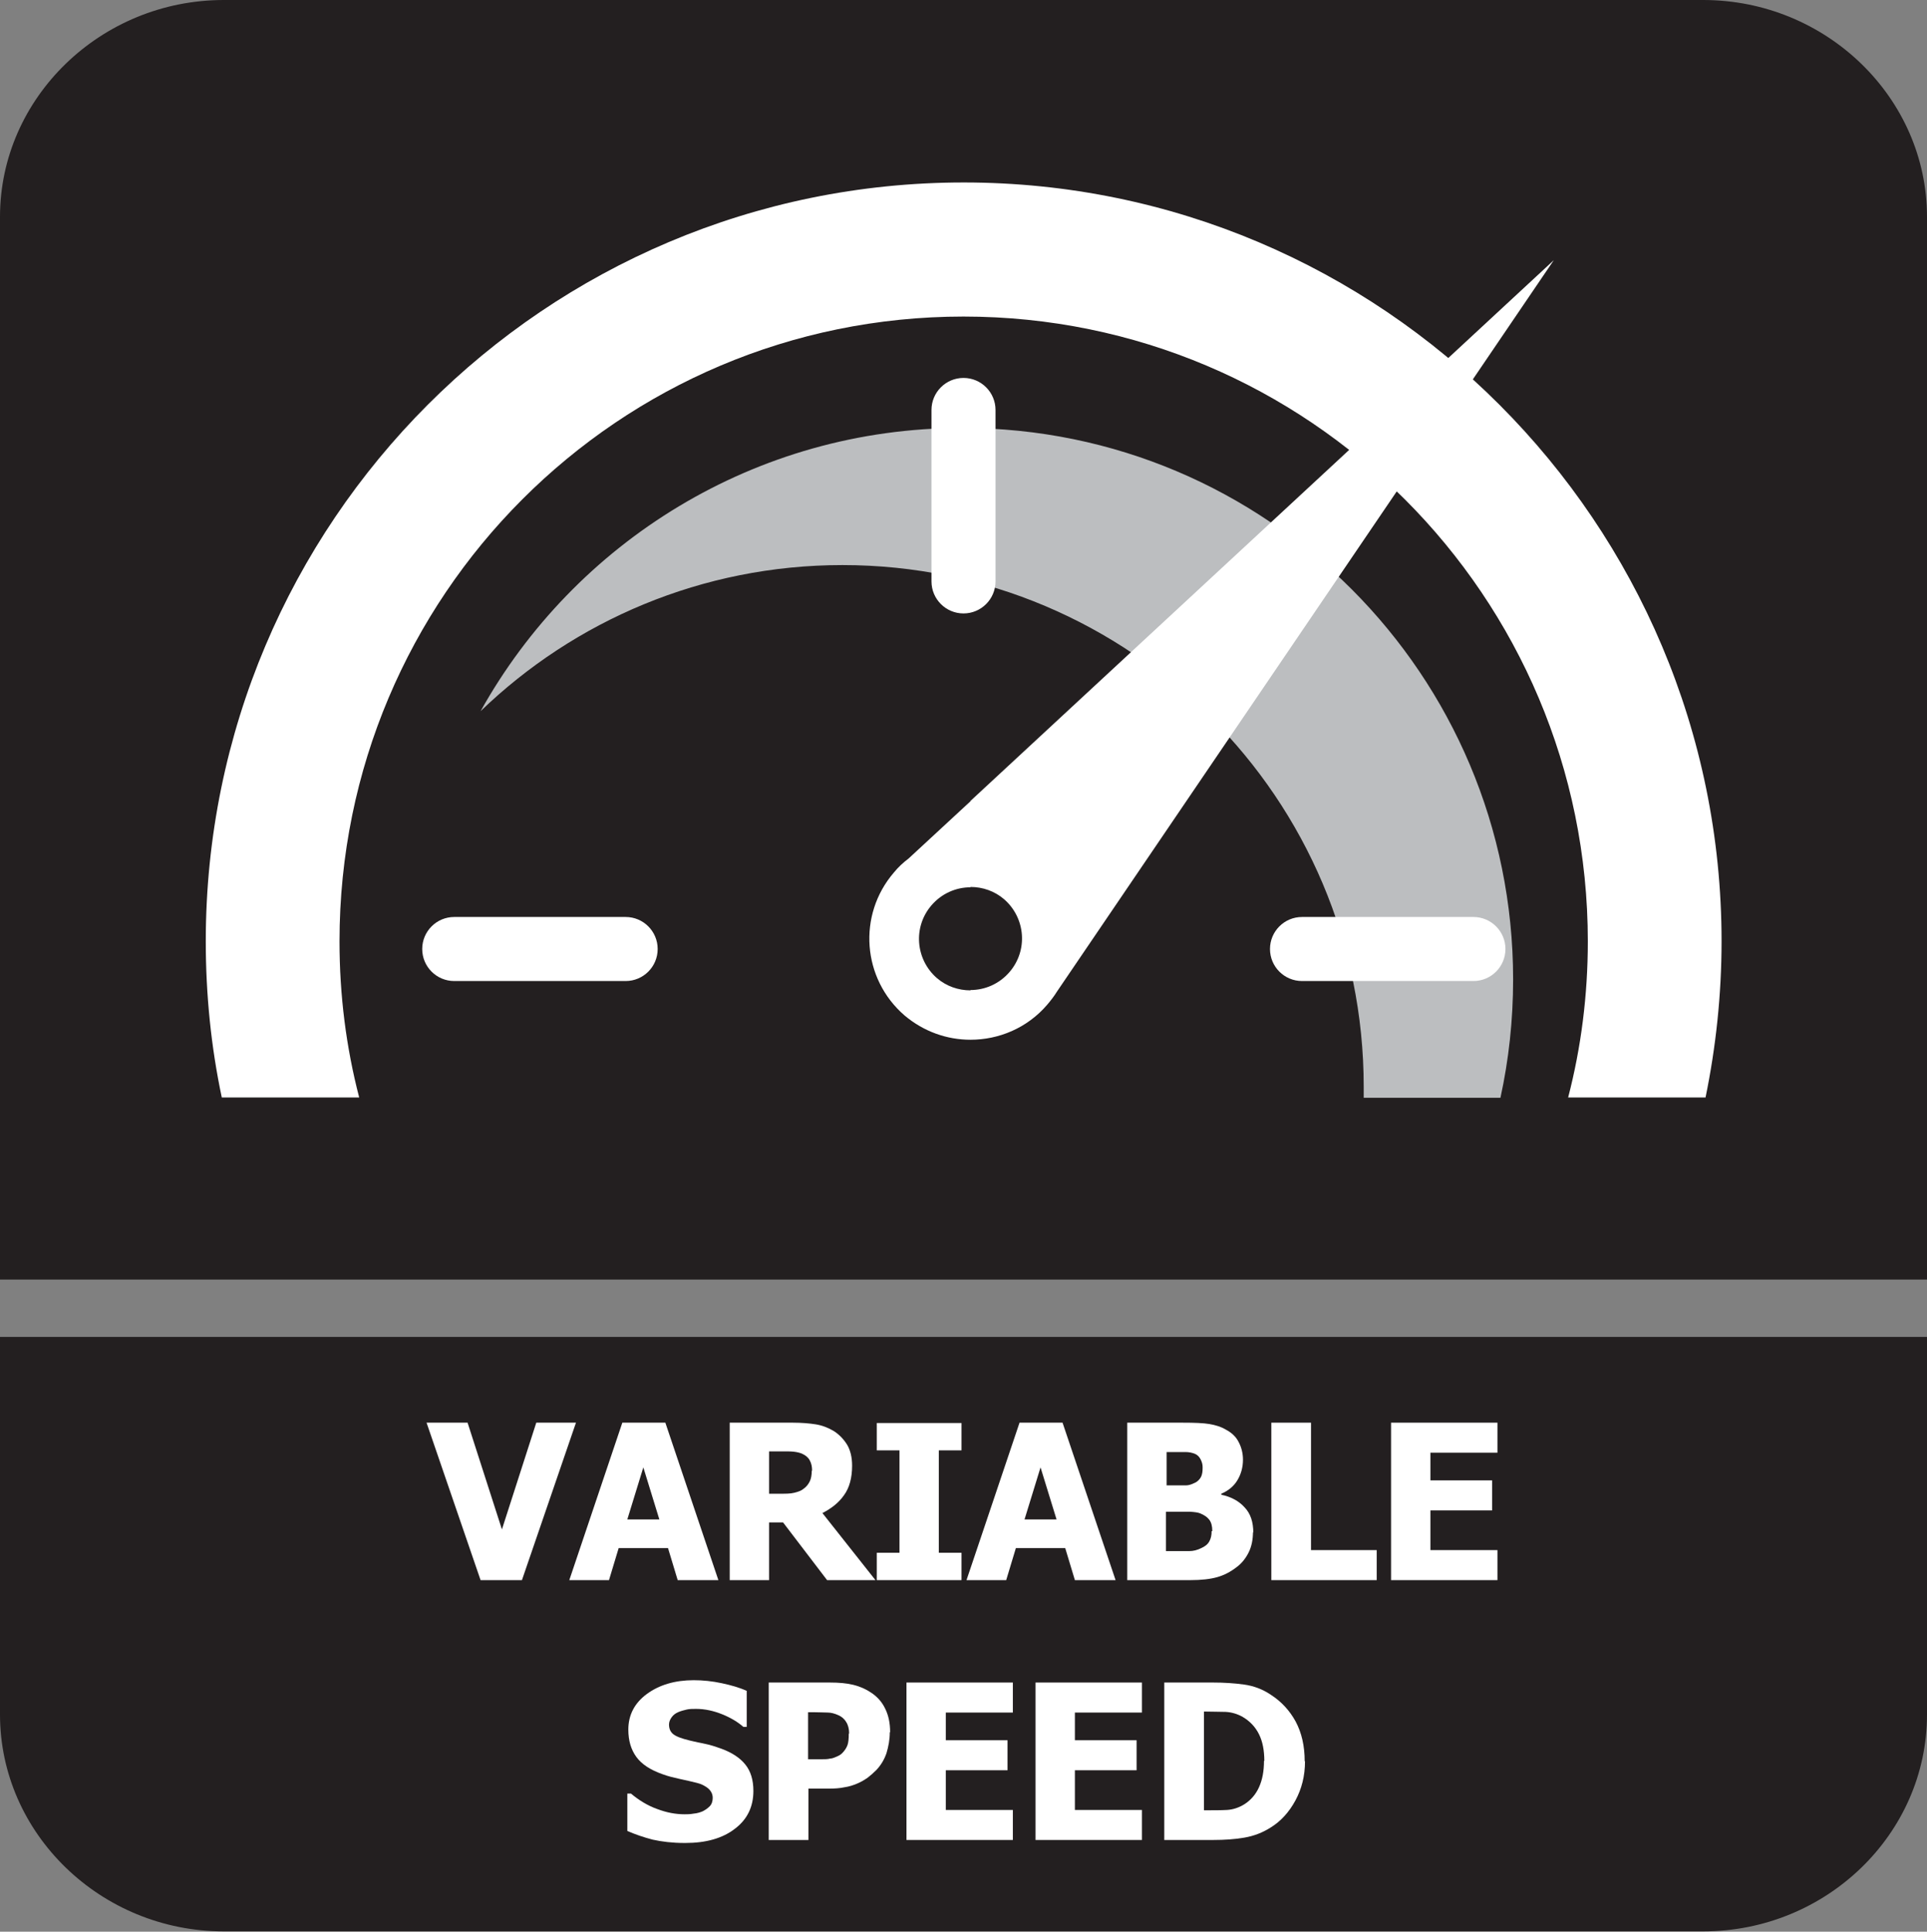 <?xml version="1.0" encoding="UTF-8"?>
<svg id="Layer_2" data-name="Layer 2" xmlns="http://www.w3.org/2000/svg" viewBox="0 0 57.78 57.91">
  <rect x="0" y="0" width="57.78" height="57.91" fill="#808080" stroke="none"/>
  <defs>
    <style>
      .cls-1, .cls-2 {
        fill: #fff;
      }

      .cls-2, .cls-3, .cls-4 {
        fill-rule: evenodd;
      }

      .cls-3 {
        fill: #231f20;
      }

      .cls-4 {
        fill: #bcbec0;
      }
    </style>
  </defs>
  <g id="Layer_4" data-name="Layer 4">
    <g>
      <path class="cls-3" d="M57.78,42.96v8.44c0,3.58-3.02,6.5-6.71,6.5H6.71c-3.69,0-6.71-2.93-6.71-6.5v-11.32h57.78v2.88Z"/>
      <path class="cls-3" d="M6.71,0h44.36c3.69,0,6.71,2.93,6.71,6.5v31.86H0V6.5C0,2.93,3.02,0,6.71,0"/>
      <g>
        <path class="cls-1" d="M17.27,42.65l-1.62,4.72h-1.24l-1.62-4.72h1.23l1.03,3.2,1.03-3.2h1.2Z"/>
        <path class="cls-1" d="M17.07,47.37l1.59-4.72h1.29l1.59,4.72h-1.22l-.29-.96h-1.48l-.29.96h-1.19ZM19.77,45.55l-.48-1.56-.48,1.56h.96Z"/>
        <path class="cls-1" d="M26.25,47.37h-1.45l-1.32-1.73h-.42v1.73h-1.18v-4.72h1.9c.26,0,.49.02.68.05.19.03.37.1.54.2.17.11.3.25.4.41.1.17.15.38.15.63,0,.36-.08.66-.24.88-.16.23-.38.4-.65.54l1.59,2.01ZM24.35,44.09c0-.12-.02-.22-.07-.31-.04-.08-.12-.15-.23-.2-.07-.03-.16-.05-.25-.06s-.2-.01-.34-.01h-.4v1.27h.34c.17,0,.3,0,.42-.03s.21-.06.29-.13c.08-.06.13-.13.17-.21.04-.08.06-.19.06-.32Z"/>
        <path class="cls-1" d="M28.83,47.37h-2.54v-.82h.68v-3.07h-.68v-.82h2.54v.82h-.68v3.07h.68v.82Z"/>
        <path class="cls-1" d="M28.98,47.37l1.59-4.72h1.29l1.59,4.72h-1.22l-.29-.96h-1.48l-.29.96h-1.19ZM31.68,45.55l-.48-1.56-.48,1.56h.96Z"/>
        <path class="cls-1" d="M37.57,45.92c0,.23-.04.44-.13.62-.09.18-.21.33-.36.44-.18.14-.37.24-.58.3-.21.06-.48.09-.81.09h-1.89v-4.72h1.67c.35,0,.61.01.79.04s.35.08.5.17c.17.09.3.21.38.37.08.15.13.33.13.53,0,.23-.06.44-.17.62s-.27.31-.48.4v.03c.29.06.53.19.7.38.18.19.26.44.26.77ZM36.06,43.98c0-.08-.02-.15-.06-.23s-.1-.14-.18-.17c-.08-.03-.17-.05-.28-.05-.11,0-.27,0-.48,0h-.08v1h.15c.2,0,.35,0,.43,0s.17-.03.25-.07c.1-.04.16-.11.2-.18.04-.08.05-.17.05-.27ZM36.35,45.9c0-.15-.03-.26-.09-.34-.06-.08-.15-.14-.27-.19-.07-.03-.17-.04-.3-.05-.13,0-.29,0-.51,0h-.22v1.18h.06c.31,0,.52,0,.64,0,.12,0,.24-.03.36-.09.11-.05.19-.11.24-.2.05-.09.07-.19.07-.31Z"/>
        <path class="cls-1" d="M41.27,47.37h-3.15v-4.72h1.19v3.82h1.97v.9Z"/>
        <path class="cls-1" d="M41.71,47.37v-4.72h3.19v.9h-2.01v.83h1.85v.9h-1.85v1.19h2.01v.9h-3.19Z"/>
        <path class="cls-1" d="M20.52,55.25c-.36,0-.68-.04-.95-.1-.27-.07-.53-.16-.76-.26v-1.12h.11c.24.2.5.36.78.46.29.11.56.16.83.16.07,0,.16,0,.27-.02.11-.01.2-.04.27-.07.08-.04.15-.09.21-.15s.09-.15.09-.25c0-.12-.05-.21-.14-.29-.09-.07-.2-.13-.33-.16-.16-.04-.33-.08-.52-.12-.18-.04-.35-.08-.51-.14-.37-.13-.63-.3-.79-.52-.16-.22-.24-.49-.24-.82,0-.44.19-.8.56-1.07.37-.27.84-.41,1.4-.41.28,0,.56.03.84.09.28.06.53.13.75.23v1.08h-.1c-.17-.15-.39-.28-.64-.38-.25-.1-.51-.16-.78-.16-.1,0-.2,0-.28.02s-.17.04-.26.08c-.07.03-.14.08-.19.15-.05.07-.08.14-.08.22,0,.12.04.22.13.29.09.07.25.13.5.19.16.04.31.07.46.1.15.03.3.08.47.14.33.12.57.28.73.48.16.2.24.46.24.79,0,.47-.18.85-.55,1.13-.37.29-.87.43-1.49.43Z"/>
        <path class="cls-1" d="M26.68,51.93c0,.22-.04.43-.1.63-.07.2-.17.36-.3.5-.08.08-.17.16-.26.23-.1.07-.2.13-.32.18s-.24.09-.38.11c-.14.03-.29.04-.46.04h-.62v1.54h-1.19v-4.72h1.83c.27,0,.51.02.71.07s.38.13.54.24c.18.12.32.28.41.47.1.2.15.43.15.71ZM25.46,51.96c0-.13-.03-.25-.09-.34-.06-.1-.14-.16-.23-.2-.11-.05-.22-.08-.32-.08-.1,0-.24-.01-.42-.01h-.17v1.41h.08c.11,0,.22,0,.32,0,.1,0,.19,0,.26-.02.06,0,.13-.03.2-.06.07-.03.12-.06.16-.1.08-.08.13-.16.16-.24.03-.08.04-.2.04-.34Z"/>
        <path class="cls-1" d="M27.18,55.16v-4.72h3.19v.9h-2.01v.83h1.85v.9h-1.85v1.19h2.01v.9h-3.19Z"/>
        <path class="cls-1" d="M31.05,55.16v-4.72h3.19v.9h-2.01v.83h1.85v.9h-1.85v1.19h2.01v.9h-3.19Z"/>
        <path class="cls-1" d="M39.13,52.8c0,.44-.1.83-.29,1.18s-.44.62-.73.8c-.25.16-.51.26-.8.31-.29.05-.6.07-.92.07h-1.48v-4.72h1.46c.33,0,.64.02.93.06.29.04.56.14.81.31.31.2.56.47.74.8.18.34.27.73.27,1.19ZM37.91,52.79c0-.31-.05-.58-.16-.8-.11-.22-.27-.39-.49-.52-.16-.09-.33-.14-.51-.15-.18,0-.39-.01-.63-.01h-.02v2.96h.02c.27,0,.49,0,.67-.01s.36-.07.52-.17c.19-.12.34-.29.44-.51.1-.22.15-.48.15-.79Z"/>
      </g>
      <g>
        <path class="cls-4" d="M28.86,12.83c9.12,0,16.51,7.4,16.51,16.53,0,1.22-.13,2.41-.38,3.55h-4.1c0-.11,0-.22,0-.33,0-8.64-7-15.64-15.63-15.64-4.21,0-8.04,1.67-10.85,4.38,2.82-5.06,8.23-8.49,14.43-8.49"/>
        <path class="cls-2" d="M28.89,5.47c12.55,0,22.73,10.19,22.73,22.75,0,1.6-.17,3.17-.48,4.68h-4.12c.39-1.5.59-3.07.59-4.68,0-10.35-8.38-18.73-18.72-18.73S10.18,17.87,10.18,28.22c0,1.62.2,3.18.59,4.68h-4.12c-.32-1.51-.48-3.08-.48-4.68,0-12.57,10.18-22.75,22.73-22.75"/>
        <path class="cls-2" d="M31.69,29.73c-.08.13-.18.26-.29.39-.6.7-1.45,1.05-2.3,1.05v-1.49c.43,0,.86-.18,1.17-.54.56-.65.48-1.62-.16-2.18-.29-.25-.65-.37-1.01-.37v-2.58L46.59,7.8l-14.9,21.93ZM29.1,31.17c-.7,0-1.4-.24-1.98-.73-1.27-1.1-1.41-3.01-.32-4.28.13-.16.28-.3.44-.42l1.86-1.72v2.58c-.43,0-.86.18-1.17.54-.56.65-.48,1.62.16,2.18.29.25.65.37,1.01.37v1.49Z"/>
        <path class="cls-2" d="M28.89,11.33h0c.53,0,.96.43.96.96v5.14c0,.53-.43.96-.96.96s-.96-.43-.96-.96v-5.14c0-.53.43-.96.96-.96"/>
        <path class="cls-2" d="M12.66,28.45h0c0-.53.43-.96.96-.96h5.14c.53,0,.96.43.96.96s-.43.96-.96.96h-5.14c-.53,0-.96-.43-.96-.96"/>
        <path class="cls-2" d="M38.08,28.45h0c0-.53.43-.96.96-.96h5.14c.53,0,.96.43.96.96s-.43.96-.96.96h-5.14c-.53,0-.96-.43-.96-.96"/>
      </g>
    </g>
  </g>
</svg>